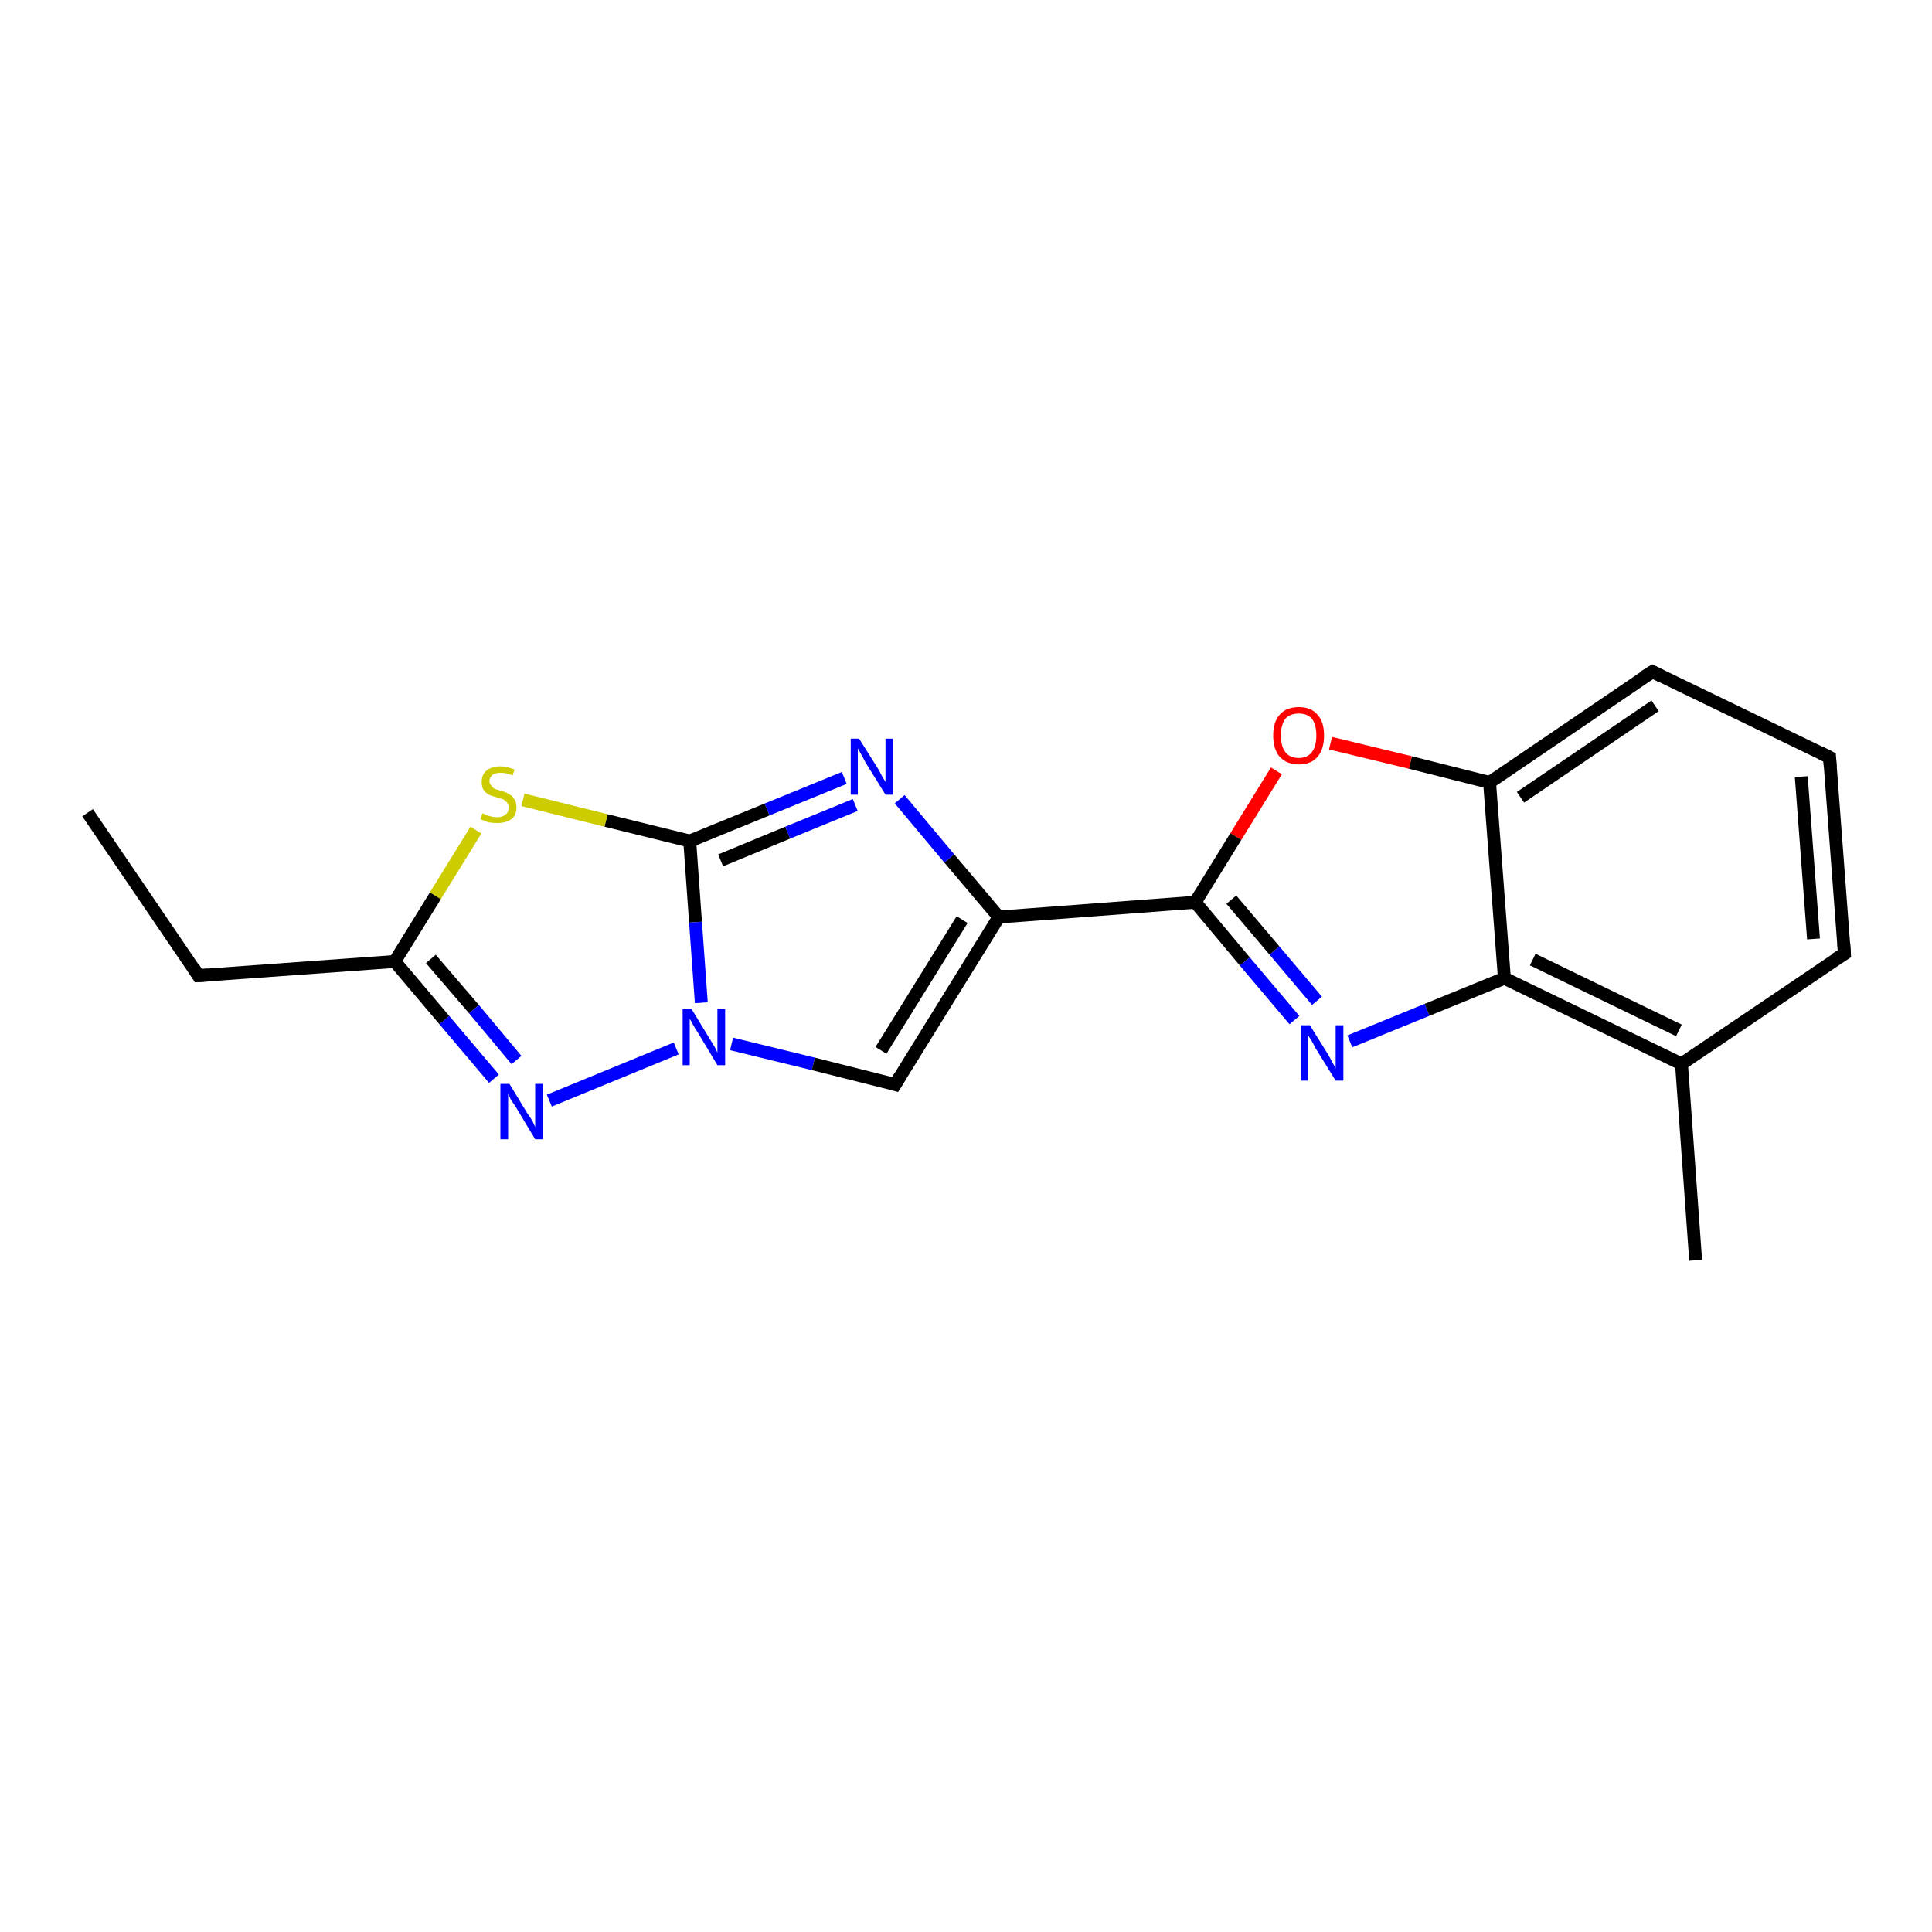 <?xml version='1.0' encoding='iso-8859-1'?>
<svg version='1.1' baseProfile='full'
              xmlns='http://www.w3.org/2000/svg'
                      xmlns:rdkit='http://www.rdkit.org/xml'
                      xmlns:xlink='http://www.w3.org/1999/xlink'
                  xml:space='preserve'
width='300px' height='300px' viewBox='0 0 300 300'>
<!-- END OF HEADER -->
<rect style='opacity:1.0;fill:#FFFFFF;stroke:none' width='300.0' height='300.0' x='0.0' y='0.0'> </rect>
<path class='bond-0 atom-0 atom-1' d='M 13.6,126.2 L 30.8,151.5' style='fill:none;fill-rule:evenodd;stroke:#000000;stroke-width:2.0px;stroke-linecap:butt;stroke-linejoin:miter;stroke-opacity:1' />
<path class='bond-1 atom-1 atom-2' d='M 30.8,151.5 L 61.3,149.3' style='fill:none;fill-rule:evenodd;stroke:#000000;stroke-width:2.0px;stroke-linecap:butt;stroke-linejoin:miter;stroke-opacity:1' />
<path class='bond-2 atom-2 atom-3' d='M 61.3,149.3 L 69.0,158.4' style='fill:none;fill-rule:evenodd;stroke:#000000;stroke-width:2.0px;stroke-linecap:butt;stroke-linejoin:miter;stroke-opacity:1' />
<path class='bond-2 atom-2 atom-3' d='M 69.0,158.4 L 76.7,167.5' style='fill:none;fill-rule:evenodd;stroke:#0000FF;stroke-width:2.0px;stroke-linecap:butt;stroke-linejoin:miter;stroke-opacity:1' />
<path class='bond-2 atom-2 atom-3' d='M 66.9,148.9 L 73.6,156.7' style='fill:none;fill-rule:evenodd;stroke:#000000;stroke-width:2.0px;stroke-linecap:butt;stroke-linejoin:miter;stroke-opacity:1' />
<path class='bond-2 atom-2 atom-3' d='M 73.6,156.7 L 80.2,164.6' style='fill:none;fill-rule:evenodd;stroke:#0000FF;stroke-width:2.0px;stroke-linecap:butt;stroke-linejoin:miter;stroke-opacity:1' />
<path class='bond-3 atom-3 atom-4' d='M 85.3,170.9 L 105.0,162.8' style='fill:none;fill-rule:evenodd;stroke:#0000FF;stroke-width:2.0px;stroke-linecap:butt;stroke-linejoin:miter;stroke-opacity:1' />
<path class='bond-4 atom-4 atom-5' d='M 113.6,162.1 L 126.3,165.2' style='fill:none;fill-rule:evenodd;stroke:#0000FF;stroke-width:2.0px;stroke-linecap:butt;stroke-linejoin:miter;stroke-opacity:1' />
<path class='bond-4 atom-4 atom-5' d='M 126.3,165.2 L 139.0,168.4' style='fill:none;fill-rule:evenodd;stroke:#000000;stroke-width:2.0px;stroke-linecap:butt;stroke-linejoin:miter;stroke-opacity:1' />
<path class='bond-5 atom-5 atom-6' d='M 139.0,168.4 L 155.1,142.4' style='fill:none;fill-rule:evenodd;stroke:#000000;stroke-width:2.0px;stroke-linecap:butt;stroke-linejoin:miter;stroke-opacity:1' />
<path class='bond-5 atom-5 atom-6' d='M 136.8,163.1 L 149.4,142.8' style='fill:none;fill-rule:evenodd;stroke:#000000;stroke-width:2.0px;stroke-linecap:butt;stroke-linejoin:miter;stroke-opacity:1' />
<path class='bond-6 atom-6 atom-7' d='M 155.1,142.4 L 147.4,133.3' style='fill:none;fill-rule:evenodd;stroke:#000000;stroke-width:2.0px;stroke-linecap:butt;stroke-linejoin:miter;stroke-opacity:1' />
<path class='bond-6 atom-6 atom-7' d='M 147.4,133.3 L 139.7,124.1' style='fill:none;fill-rule:evenodd;stroke:#0000FF;stroke-width:2.0px;stroke-linecap:butt;stroke-linejoin:miter;stroke-opacity:1' />
<path class='bond-7 atom-7 atom-8' d='M 131.1,120.8 L 119.1,125.7' style='fill:none;fill-rule:evenodd;stroke:#0000FF;stroke-width:2.0px;stroke-linecap:butt;stroke-linejoin:miter;stroke-opacity:1' />
<path class='bond-7 atom-7 atom-8' d='M 119.1,125.7 L 107.1,130.6' style='fill:none;fill-rule:evenodd;stroke:#000000;stroke-width:2.0px;stroke-linecap:butt;stroke-linejoin:miter;stroke-opacity:1' />
<path class='bond-7 atom-7 atom-8' d='M 132.8,125.0 L 122.3,129.3' style='fill:none;fill-rule:evenodd;stroke:#0000FF;stroke-width:2.0px;stroke-linecap:butt;stroke-linejoin:miter;stroke-opacity:1' />
<path class='bond-7 atom-7 atom-8' d='M 122.3,129.3 L 111.9,133.6' style='fill:none;fill-rule:evenodd;stroke:#000000;stroke-width:2.0px;stroke-linecap:butt;stroke-linejoin:miter;stroke-opacity:1' />
<path class='bond-8 atom-8 atom-9' d='M 107.1,130.6 L 94.1,127.4' style='fill:none;fill-rule:evenodd;stroke:#000000;stroke-width:2.0px;stroke-linecap:butt;stroke-linejoin:miter;stroke-opacity:1' />
<path class='bond-8 atom-8 atom-9' d='M 94.1,127.4 L 81.2,124.2' style='fill:none;fill-rule:evenodd;stroke:#CCCC00;stroke-width:2.0px;stroke-linecap:butt;stroke-linejoin:miter;stroke-opacity:1' />
<path class='bond-9 atom-6 atom-10' d='M 155.1,142.4 L 185.6,140.1' style='fill:none;fill-rule:evenodd;stroke:#000000;stroke-width:2.0px;stroke-linecap:butt;stroke-linejoin:miter;stroke-opacity:1' />
<path class='bond-10 atom-10 atom-11' d='M 185.6,140.1 L 193.3,149.3' style='fill:none;fill-rule:evenodd;stroke:#000000;stroke-width:2.0px;stroke-linecap:butt;stroke-linejoin:miter;stroke-opacity:1' />
<path class='bond-10 atom-10 atom-11' d='M 193.3,149.3 L 201.0,158.4' style='fill:none;fill-rule:evenodd;stroke:#0000FF;stroke-width:2.0px;stroke-linecap:butt;stroke-linejoin:miter;stroke-opacity:1' />
<path class='bond-10 atom-10 atom-11' d='M 191.2,139.7 L 197.9,147.6' style='fill:none;fill-rule:evenodd;stroke:#000000;stroke-width:2.0px;stroke-linecap:butt;stroke-linejoin:miter;stroke-opacity:1' />
<path class='bond-10 atom-10 atom-11' d='M 197.9,147.6 L 204.5,155.4' style='fill:none;fill-rule:evenodd;stroke:#0000FF;stroke-width:2.0px;stroke-linecap:butt;stroke-linejoin:miter;stroke-opacity:1' />
<path class='bond-11 atom-11 atom-12' d='M 209.6,161.7 L 221.6,156.8' style='fill:none;fill-rule:evenodd;stroke:#0000FF;stroke-width:2.0px;stroke-linecap:butt;stroke-linejoin:miter;stroke-opacity:1' />
<path class='bond-11 atom-11 atom-12' d='M 221.6,156.8 L 233.6,151.9' style='fill:none;fill-rule:evenodd;stroke:#000000;stroke-width:2.0px;stroke-linecap:butt;stroke-linejoin:miter;stroke-opacity:1' />
<path class='bond-12 atom-12 atom-13' d='M 233.6,151.9 L 261.1,165.2' style='fill:none;fill-rule:evenodd;stroke:#000000;stroke-width:2.0px;stroke-linecap:butt;stroke-linejoin:miter;stroke-opacity:1' />
<path class='bond-12 atom-12 atom-13' d='M 238.0,149.0 L 260.7,160.0' style='fill:none;fill-rule:evenodd;stroke:#000000;stroke-width:2.0px;stroke-linecap:butt;stroke-linejoin:miter;stroke-opacity:1' />
<path class='bond-13 atom-13 atom-14' d='M 261.1,165.2 L 263.3,195.7' style='fill:none;fill-rule:evenodd;stroke:#000000;stroke-width:2.0px;stroke-linecap:butt;stroke-linejoin:miter;stroke-opacity:1' />
<path class='bond-14 atom-13 atom-15' d='M 261.1,165.2 L 286.4,148.1' style='fill:none;fill-rule:evenodd;stroke:#000000;stroke-width:2.0px;stroke-linecap:butt;stroke-linejoin:miter;stroke-opacity:1' />
<path class='bond-15 atom-15 atom-16' d='M 286.4,148.1 L 284.1,117.6' style='fill:none;fill-rule:evenodd;stroke:#000000;stroke-width:2.0px;stroke-linecap:butt;stroke-linejoin:miter;stroke-opacity:1' />
<path class='bond-15 atom-15 atom-16' d='M 281.6,145.8 L 279.7,120.6' style='fill:none;fill-rule:evenodd;stroke:#000000;stroke-width:2.0px;stroke-linecap:butt;stroke-linejoin:miter;stroke-opacity:1' />
<path class='bond-16 atom-16 atom-17' d='M 284.1,117.6 L 256.6,104.3' style='fill:none;fill-rule:evenodd;stroke:#000000;stroke-width:2.0px;stroke-linecap:butt;stroke-linejoin:miter;stroke-opacity:1' />
<path class='bond-17 atom-17 atom-18' d='M 256.6,104.3 L 231.3,121.5' style='fill:none;fill-rule:evenodd;stroke:#000000;stroke-width:2.0px;stroke-linecap:butt;stroke-linejoin:miter;stroke-opacity:1' />
<path class='bond-17 atom-17 atom-18' d='M 257.0,109.6 L 236.1,123.8' style='fill:none;fill-rule:evenodd;stroke:#000000;stroke-width:2.0px;stroke-linecap:butt;stroke-linejoin:miter;stroke-opacity:1' />
<path class='bond-18 atom-18 atom-19' d='M 231.3,121.5 L 219.0,118.4' style='fill:none;fill-rule:evenodd;stroke:#000000;stroke-width:2.0px;stroke-linecap:butt;stroke-linejoin:miter;stroke-opacity:1' />
<path class='bond-18 atom-18 atom-19' d='M 219.0,118.4 L 206.6,115.4' style='fill:none;fill-rule:evenodd;stroke:#FF0000;stroke-width:2.0px;stroke-linecap:butt;stroke-linejoin:miter;stroke-opacity:1' />
<path class='bond-19 atom-9 atom-2' d='M 73.9,128.9 L 67.6,139.1' style='fill:none;fill-rule:evenodd;stroke:#CCCC00;stroke-width:2.0px;stroke-linecap:butt;stroke-linejoin:miter;stroke-opacity:1' />
<path class='bond-19 atom-9 atom-2' d='M 67.6,139.1 L 61.3,149.3' style='fill:none;fill-rule:evenodd;stroke:#000000;stroke-width:2.0px;stroke-linecap:butt;stroke-linejoin:miter;stroke-opacity:1' />
<path class='bond-20 atom-19 atom-10' d='M 198.2,119.7 L 191.9,129.9' style='fill:none;fill-rule:evenodd;stroke:#FF0000;stroke-width:2.0px;stroke-linecap:butt;stroke-linejoin:miter;stroke-opacity:1' />
<path class='bond-20 atom-19 atom-10' d='M 191.9,129.9 L 185.6,140.1' style='fill:none;fill-rule:evenodd;stroke:#000000;stroke-width:2.0px;stroke-linecap:butt;stroke-linejoin:miter;stroke-opacity:1' />
<path class='bond-21 atom-8 atom-4' d='M 107.1,130.6 L 108.0,143.2' style='fill:none;fill-rule:evenodd;stroke:#000000;stroke-width:2.0px;stroke-linecap:butt;stroke-linejoin:miter;stroke-opacity:1' />
<path class='bond-21 atom-8 atom-4' d='M 108.0,143.2 L 108.9,155.7' style='fill:none;fill-rule:evenodd;stroke:#0000FF;stroke-width:2.0px;stroke-linecap:butt;stroke-linejoin:miter;stroke-opacity:1' />
<path class='bond-22 atom-18 atom-12' d='M 231.3,121.5 L 233.6,151.9' style='fill:none;fill-rule:evenodd;stroke:#000000;stroke-width:2.0px;stroke-linecap:butt;stroke-linejoin:miter;stroke-opacity:1' />
<path d='M 30.0,150.2 L 30.8,151.5 L 32.3,151.4' style='fill:none;stroke:#000000;stroke-width:2.0px;stroke-linecap:butt;stroke-linejoin:miter;stroke-opacity:1;' />
<path d='M 138.3,168.2 L 139.0,168.4 L 139.8,167.1' style='fill:none;stroke:#000000;stroke-width:2.0px;stroke-linecap:butt;stroke-linejoin:miter;stroke-opacity:1;' />
<path d='M 285.1,148.9 L 286.4,148.1 L 286.3,146.5' style='fill:none;stroke:#000000;stroke-width:2.0px;stroke-linecap:butt;stroke-linejoin:miter;stroke-opacity:1;' />
<path d='M 284.2,119.1 L 284.1,117.6 L 282.7,116.9' style='fill:none;stroke:#000000;stroke-width:2.0px;stroke-linecap:butt;stroke-linejoin:miter;stroke-opacity:1;' />
<path d='M 258.0,105.0 L 256.6,104.3 L 255.3,105.1' style='fill:none;stroke:#000000;stroke-width:2.0px;stroke-linecap:butt;stroke-linejoin:miter;stroke-opacity:1;' />
<path class='atom-3' d='M 79.1 168.3
L 81.9 172.9
Q 82.2 173.3, 82.7 174.1
Q 83.1 175.0, 83.1 175.0
L 83.1 168.3
L 84.3 168.3
L 84.3 176.9
L 83.1 176.9
L 80.1 171.9
Q 79.7 171.3, 79.3 170.7
Q 79.0 170.0, 78.9 169.8
L 78.9 176.9
L 77.7 176.9
L 77.7 168.3
L 79.1 168.3
' fill='#0000FF'/>
<path class='atom-4' d='M 107.4 156.7
L 110.2 161.3
Q 110.5 161.8, 111.0 162.6
Q 111.4 163.4, 111.4 163.5
L 111.4 156.7
L 112.6 156.7
L 112.6 165.4
L 111.4 165.4
L 108.4 160.4
Q 108.0 159.8, 107.6 159.1
Q 107.3 158.5, 107.1 158.2
L 107.1 165.4
L 106.0 165.4
L 106.0 156.7
L 107.4 156.7
' fill='#0000FF'/>
<path class='atom-7' d='M 133.4 114.7
L 136.3 119.3
Q 136.6 119.8, 137.0 120.6
Q 137.5 121.4, 137.5 121.4
L 137.5 114.7
L 138.6 114.7
L 138.6 123.4
L 137.5 123.4
L 134.4 118.4
Q 134.1 117.8, 133.7 117.1
Q 133.3 116.4, 133.2 116.2
L 133.2 123.4
L 132.1 123.4
L 132.1 114.7
L 133.4 114.7
' fill='#0000FF'/>
<path class='atom-9' d='M 74.9 126.3
Q 75.0 126.3, 75.4 126.5
Q 75.9 126.7, 76.3 126.8
Q 76.7 126.9, 77.2 126.9
Q 78.0 126.9, 78.5 126.5
Q 79.0 126.1, 79.0 125.4
Q 79.0 124.9, 78.7 124.6
Q 78.5 124.3, 78.1 124.1
Q 77.7 124.0, 77.1 123.8
Q 76.4 123.6, 75.9 123.4
Q 75.4 123.1, 75.1 122.7
Q 74.8 122.2, 74.8 121.4
Q 74.8 120.3, 75.5 119.7
Q 76.3 119.0, 77.7 119.0
Q 78.7 119.0, 79.9 119.5
L 79.6 120.4
Q 78.6 120.0, 77.8 120.0
Q 76.9 120.0, 76.5 120.3
Q 76.0 120.7, 76.0 121.3
Q 76.0 121.7, 76.3 122.0
Q 76.5 122.3, 76.8 122.5
Q 77.2 122.6, 77.8 122.8
Q 78.6 123.0, 79.0 123.3
Q 79.5 123.5, 79.8 124.0
Q 80.2 124.5, 80.2 125.4
Q 80.2 126.6, 79.4 127.2
Q 78.6 127.8, 77.2 127.8
Q 76.5 127.8, 75.9 127.7
Q 75.3 127.5, 74.6 127.2
L 74.9 126.3
' fill='#CCCC00'/>
<path class='atom-11' d='M 203.4 159.2
L 206.2 163.7
Q 206.5 164.2, 206.9 165.0
Q 207.4 165.8, 207.4 165.9
L 207.4 159.2
L 208.6 159.2
L 208.6 167.8
L 207.4 167.8
L 204.3 162.8
Q 204.0 162.2, 203.6 161.5
Q 203.2 160.9, 203.1 160.7
L 203.1 167.8
L 202.0 167.8
L 202.0 159.2
L 203.4 159.2
' fill='#0000FF'/>
<path class='atom-19' d='M 197.7 114.2
Q 197.7 112.1, 198.7 111.0
Q 199.7 109.8, 201.7 109.8
Q 203.6 109.8, 204.6 111.0
Q 205.6 112.1, 205.6 114.2
Q 205.6 116.3, 204.6 117.5
Q 203.6 118.7, 201.7 118.7
Q 199.8 118.7, 198.7 117.5
Q 197.7 116.3, 197.7 114.2
M 201.7 117.7
Q 203.0 117.7, 203.7 116.8
Q 204.4 115.9, 204.4 114.2
Q 204.4 112.5, 203.7 111.6
Q 203.0 110.8, 201.7 110.8
Q 200.3 110.8, 199.6 111.6
Q 198.9 112.5, 198.9 114.2
Q 198.9 115.9, 199.6 116.8
Q 200.3 117.7, 201.7 117.7
' fill='#FF0000'/>
</svg>
